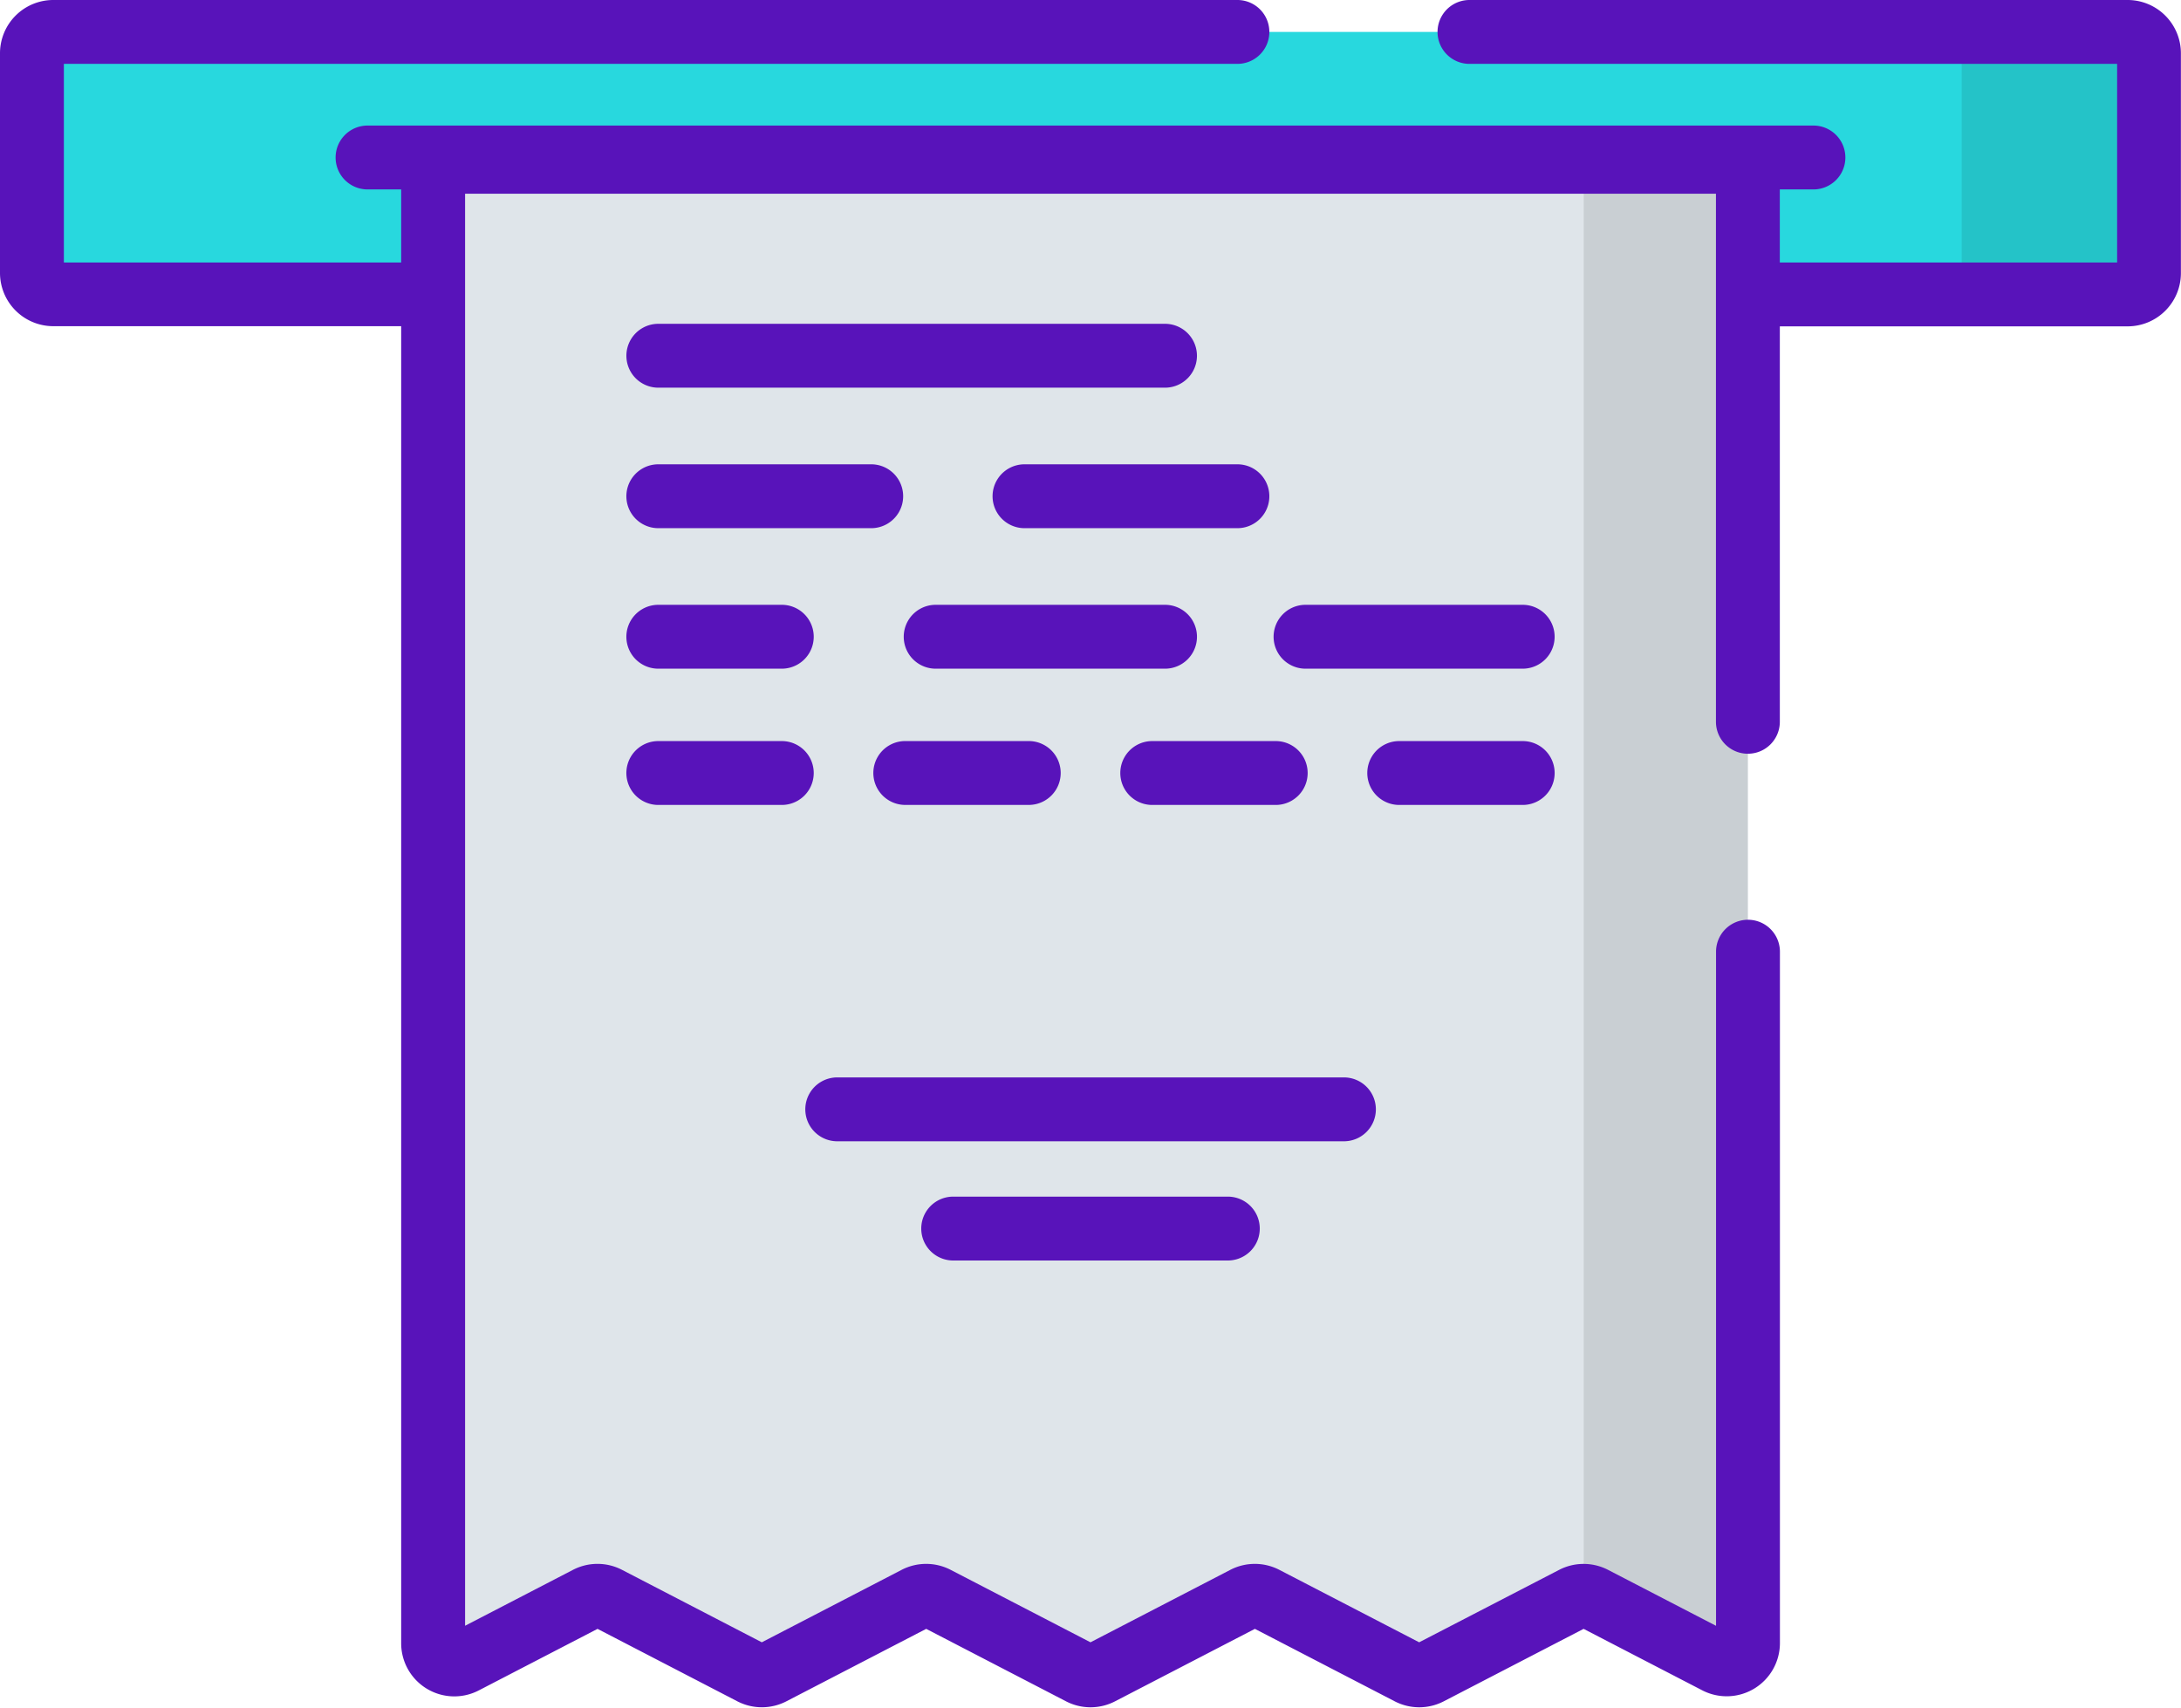 <svg xmlns="http://www.w3.org/2000/svg" width="114.929" height="89.99" viewBox="0 0 114.929 89.99">
  <g id="Grupo_10748" data-name="Grupo 10748" transform="translate(-1146.285 -697.5)">
    <g id="invoice" transform="translate(1146.285 641.95)">
      <path id="Caminho_44213" data-name="Caminho 44213" d="M117.938,76.88H8.619A1.122,1.122,0,0,1,7.5,75.758V64.169a1.122,1.122,0,0,1,1.122-1.122H117.938a1.122,1.122,0,0,1,1.122,1.122v11.59A1.122,1.122,0,0,1,117.938,76.88Z" transform="translate(-5.814 -5.814)" fill="#28d8de"/>
      <path id="Caminho_44214" data-name="Caminho 44214" d="M466.521,64.165V75.756a1.122,1.122,0,0,1-1.122,1.122h-9.873a1.122,1.122,0,0,0,1.122-1.122V64.165a1.122,1.122,0,0,0-1.122-1.122H465.4A1.122,1.122,0,0,1,466.521,64.165Z" transform="translate(-353.274 -5.811)" fill="rgba(0,0,0,0.1)"/>
      <path id="Caminho_44215" data-name="Caminho 44215" d="M101.675,93.527v78.079a1.122,1.122,0,0,0,1.638,1l6.506-3.371a1.121,1.121,0,0,1,1.032,0l7.627,3.952a1.121,1.121,0,0,0,1.032,0l7.628-3.953a1.121,1.121,0,0,1,1.032,0l7.628,3.953a1.122,1.122,0,0,0,1.032,0l7.628-3.953a1.122,1.122,0,0,1,1.032,0l7.628,3.953a1.122,1.122,0,0,0,1.032,0l7.629-3.953a1.122,1.122,0,0,1,1.032,0l6.507,3.372a1.122,1.122,0,0,0,1.638-1V93.527Z" transform="translate(-78.852 -29.452)" fill="#dfe5ea"/>
      <path id="Caminho_44216" data-name="Caminho 44216" d="M371.785,92.967v75.7a1.151,1.151,0,0,1,.507.126l6.507,3.37a1.122,1.122,0,0,0,1.638-1v-78.2Z" transform="translate(-288.331 -29.018)" fill="rgba(0,0,0,0.1)"/>
      <path id="Caminho_44217" data-name="Caminho 44217" d="M112.124,55.55H77.435a1.683,1.683,0,1,0,0,3.366h34.128V69.383H93.788v-3.85H95.56a1.683,1.683,0,0,0,0-3.366H19.368a1.683,1.683,0,0,0,0,3.366H21.14v3.85H3.366V58.916h61.84a1.683,1.683,0,1,0,0-3.366H2.8a2.808,2.808,0,0,0-2.8,2.8v11.59a2.808,2.808,0,0,0,2.8,2.8H21.14v69.4a2.8,2.8,0,0,0,4.1,2.49l6.248-3.238,7.369,3.819a2.812,2.812,0,0,0,2.58,0l7.37-3.819,7.369,3.819a2.808,2.808,0,0,0,2.581,0l7.37-3.819,7.37,3.819a2.808,2.808,0,0,0,2.581,0l7.371-3.819,6.25,3.238a2.805,2.805,0,0,0,4.095-2.491V105.705a1.683,1.683,0,1,0-3.366,0v35.526l-5.689-2.948a2.809,2.809,0,0,0-2.58,0L74.784,142.1l-7.37-3.819a2.81,2.81,0,0,0-2.58,0l-7.37,3.819-7.37-3.819a2.811,2.811,0,0,0-2.58,0l-7.37,3.819-7.368-3.819a2.808,2.808,0,0,0-2.581,0l-5.687,2.947V65.758H90.423V93.589a1.683,1.683,0,1,0,3.366,0V72.749h18.335a2.808,2.808,0,0,0,2.8-2.8V58.355A2.809,2.809,0,0,0,112.124,55.55Z" transform="translate(0 0)" fill="#5813ba"/>
      <path id="Caminho_44218" data-name="Caminho 44218" d="M219.1,310.185a1.683,1.683,0,0,0-1.683-1.683h-26.7a1.683,1.683,0,0,0,0,3.366h26.7A1.683,1.683,0,0,0,219.1,310.185Z" transform="translate(-146.598 -196.172)" fill="#5813ba"/>
      <path id="Caminho_44219" data-name="Caminho 44219" d="M217.951,336.491a1.683,1.683,0,0,0,0,3.366h14.472a1.683,1.683,0,1,0,0-3.366Z" transform="translate(-167.722 -217.878)" fill="#5813ba"/>
      <path id="Caminho_44220" data-name="Caminho 44220" d="M175.43,131.572h-26.7a1.683,1.683,0,1,0,0,3.366h26.7a1.683,1.683,0,0,0,0-3.366Z" transform="translate(-114.039 -58.957)" fill="#5813ba"/>
      <path id="Caminho_44221" data-name="Caminho 44221" d="M148.729,167.925h11.219a1.683,1.683,0,0,0,0-3.366H148.729a1.683,1.683,0,1,0,0,3.366Z" transform="translate(-114.039 -84.54)" fill="#5813ba"/>
      <path id="Caminho_44222" data-name="Caminho 44222" d="M148.729,200.912h6.507a1.683,1.683,0,0,0,0-3.366h-6.507a1.683,1.683,0,0,0,0,3.366Z" transform="translate(-114.039 -110.122)" fill="#5813ba"/>
      <path id="Caminho_44223" data-name="Caminho 44223" d="M148.729,232.9h6.507a1.683,1.683,0,0,0,0-3.366h-6.507a1.683,1.683,0,1,0,0,3.366Z" transform="translate(-114.039 -134.929)" fill="#5813ba"/>
      <path id="Caminho_44224" data-name="Caminho 44224" d="M206.706,229.533a1.683,1.683,0,1,0,0,3.366h6.507a1.683,1.683,0,1,0,0-3.366Z" transform="translate(-159.002 -134.929)" fill="#5813ba"/>
      <path id="Caminho_44225" data-name="Caminho 44225" d="M264.683,232.9h6.507a1.683,1.683,0,1,0,0-3.366h-6.507a1.683,1.683,0,0,0,0,3.366Z" transform="translate(-203.965 -134.929)" fill="#5813ba"/>
      <path id="Caminho_44226" data-name="Caminho 44226" d="M322.66,232.9h6.507a1.683,1.683,0,0,0,0-3.366H322.66a1.683,1.683,0,1,0,0,3.366Z" transform="translate(-248.927 -134.929)" fill="#5813ba"/>
      <path id="Caminho_44227" data-name="Caminho 44227" d="M312.111,197.546H300.668a1.683,1.683,0,0,0,0,3.366h11.443a1.683,1.683,0,0,0,0-3.366Z" transform="translate(-231.872 -110.122)" fill="#5813ba"/>
      <path id="Caminho_44228" data-name="Caminho 44228" d="M227.608,199.229a1.683,1.683,0,0,0-1.683-1.683H213.839a1.683,1.683,0,1,0,0,3.366h12.086A1.683,1.683,0,0,0,227.608,199.229Z" transform="translate(-164.533 -110.122)" fill="#5813ba"/>
      <path id="Caminho_44229" data-name="Caminho 44229" d="M245.914,164.559H234.695a1.683,1.683,0,0,0,0,3.366h11.219a1.683,1.683,0,1,0,0-3.366Z" transform="translate(-180.708 -84.54)" fill="#5813ba"/>
    </g>
  </g>
</svg>
